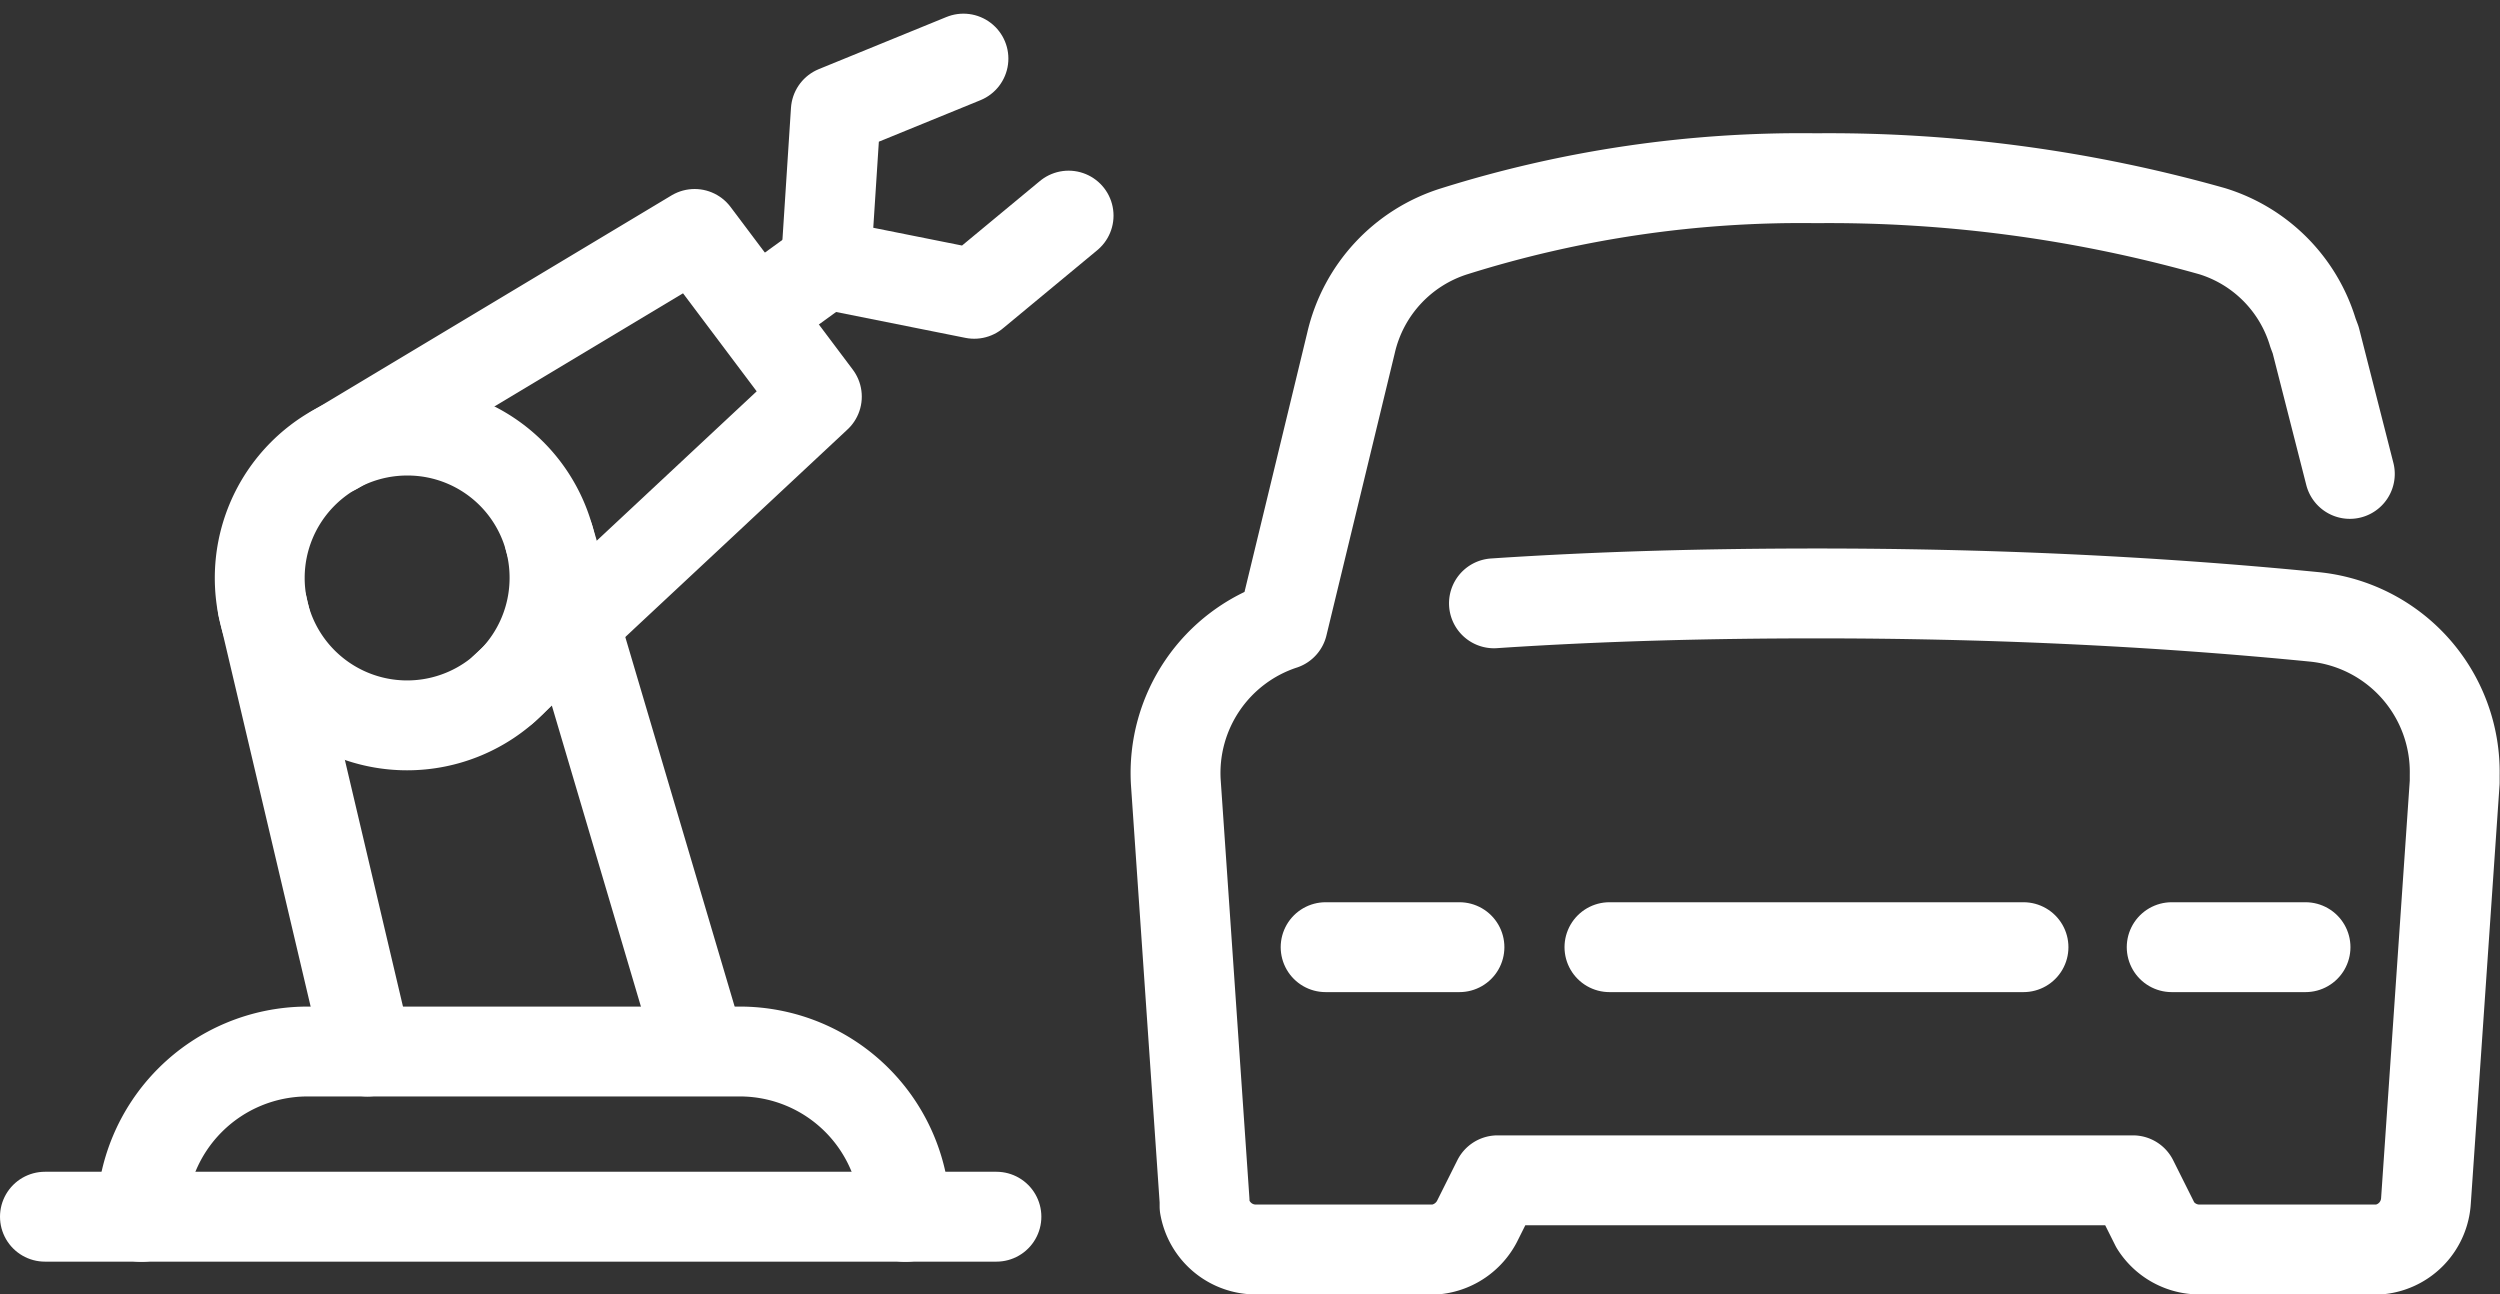 <svg xmlns="http://www.w3.org/2000/svg" width="27.817" height="14.403" viewBox="0 0 27.817 14.403">
  <rect x="0" y="0" width="27.817" height="14.403" fill="#333333" stroke="none"/>
  <g id="组_12746" data-name="组 12746" transform="translate(0.5 0.652)">
    <rect id="路径" width="26.817" height="13.254" fill="none"/>
    <path id="直线_12232" data-name="直线 12232" d="M0,0H10.587" transform="translate(0 12.886)" fill="none" stroke="#fff" stroke-linecap="round" stroke-linejoin="round" stroke-miterlimit="10" stroke-width="1" stroke-dasharray="0 0"/>
    <path id="路径-2" data-name="路径" d="M0,1.84A1.848,1.848,0,0,1,1.84,0H6.66A1.842,1.842,0,0,1,8.5,1.84" transform="translate(1.074 11.048)" fill="none" stroke="#fff" stroke-linecap="round" stroke-linejoin="round" stroke-miterlimit="10" stroke-width="1" stroke-dasharray="0 0"/>
    <path id="直线_12233" data-name="直线 12233" d="M1.166,4.949h0L0,0,1.166,4.949" transform="translate(2.422 6.099)" fill="none" stroke="#fff" stroke-linecap="round" stroke-linejoin="round" stroke-miterlimit="10" stroke-width="1" stroke-dasharray="0 0"/>
    <path id="直线_12234" data-name="直线 12234" d="M1.662,5.616h0L0,0,1.662,5.616" transform="translate(5.614 5.348)" fill="none" stroke="#fff" stroke-linecap="round" stroke-linejoin="round" stroke-miterlimit="10" stroke-width="1" stroke-dasharray="0 0"/>
    <path id="路径-3" data-name="路径" d="M1.64,0A1.64,1.64,0,1,0,3.28,1.64,1.635,1.635,0,0,0,1.64,0Z" transform="translate(2.39 4.139)" fill="none" stroke="#fff" stroke-linecap="round" stroke-linejoin="round" stroke-miterlimit="10" stroke-width="1" stroke-dasharray="0 0"/>
    <path id="路径-4" data-name="路径" d="M1.88,5.06,5.36,1.81,4,0,0,2.4" transform="translate(3.229 1.951)" fill="none" stroke="#fff" stroke-linecap="round" stroke-linejoin="round" stroke-miterlimit="10" stroke-width="1" stroke-dasharray="0 0"/>
    <path id="直线_12235" data-name="直线 12235" d="M0,.561.774,0h0" transform="translate(7.916 2.284)" fill="none" stroke="#fff" stroke-linecap="round" stroke-linejoin="round" stroke-miterlimit="10" stroke-width="1" stroke-dasharray="0 0"/>
    <path id="路径-5" data-name="路径" d="M0,2.28.11.58,1.53,0" transform="translate(8.69)" fill="none" stroke="#fff" stroke-linecap="round" stroke-linejoin="round" stroke-miterlimit="10" stroke-width="1" stroke-dasharray="0 0"/>
    <path id="路径-6" data-name="路径" d="M0,.54,1.65.87,2.7,0" transform="translate(8.69 1.747)" fill="none" stroke="#fff" stroke-linecap="round" stroke-linejoin="round" stroke-miterlimit="10" stroke-width="1" stroke-dasharray="0 0"/>
    <path id="路径-7" data-name="路径" d="M13.063,3.29l-.38-1.49-.03-.08A1.69,1.69,0,0,0,11.533.59,15.69,15.69,0,0,0,7.123,0,12.863,12.863,0,0,0,3.1.59a1.7,1.7,0,0,0-1.15,1.24l-.76,3.14A1.735,1.735,0,0,0,0,6.72l.32,4.66v.06a.579.579,0,0,0,.57.48h2a.587.587,0,0,0,.46-.31l.23-.46h7.07l.23.46.02.04a.579.579,0,0,0,.49.27h2a.578.578,0,0,0,.52-.54l.32-4.66V6.64a1.735,1.735,0,0,0-1.57-1.76c-1.83-.18-3.67-.26-5.52-.26-1.2,0-2.4.03-3.6.11" transform="translate(12.583 1.331)" fill="none" stroke="#fff" stroke-linecap="round" stroke-linejoin="round" stroke-miterlimit="10" stroke-width="1" stroke-dasharray="0 0"/>
    <g id="组_12547" data-name="组 12547" transform="translate(14.25 9.887)">
      <rect id="路径-8" data-name="路径" width="10.903" fill="none"/>
      <path id="直线_12236" data-name="直线 12236" d="M0,0H1.489" fill="none" stroke="#fff" stroke-linecap="round" stroke-linejoin="round" stroke-miterlimit="10" stroke-width="1" stroke-dasharray="0 0"/>
      <path id="直线_12237" data-name="直线 12237" d="M0,0H1.489" transform="translate(9.414)" fill="none" stroke="#fff" stroke-linecap="round" stroke-linejoin="round" stroke-miterlimit="10" stroke-width="1" stroke-dasharray="0 0"/>
      <path id="直线_12238" data-name="直线 12238" d="M0,0H4.607" transform="translate(3.158)" fill="none" stroke="#fff" stroke-linecap="round" stroke-linejoin="round" stroke-miterlimit="10" stroke-width="1" stroke-dasharray="0 0"/>
    </g>
  </g>
</svg>

